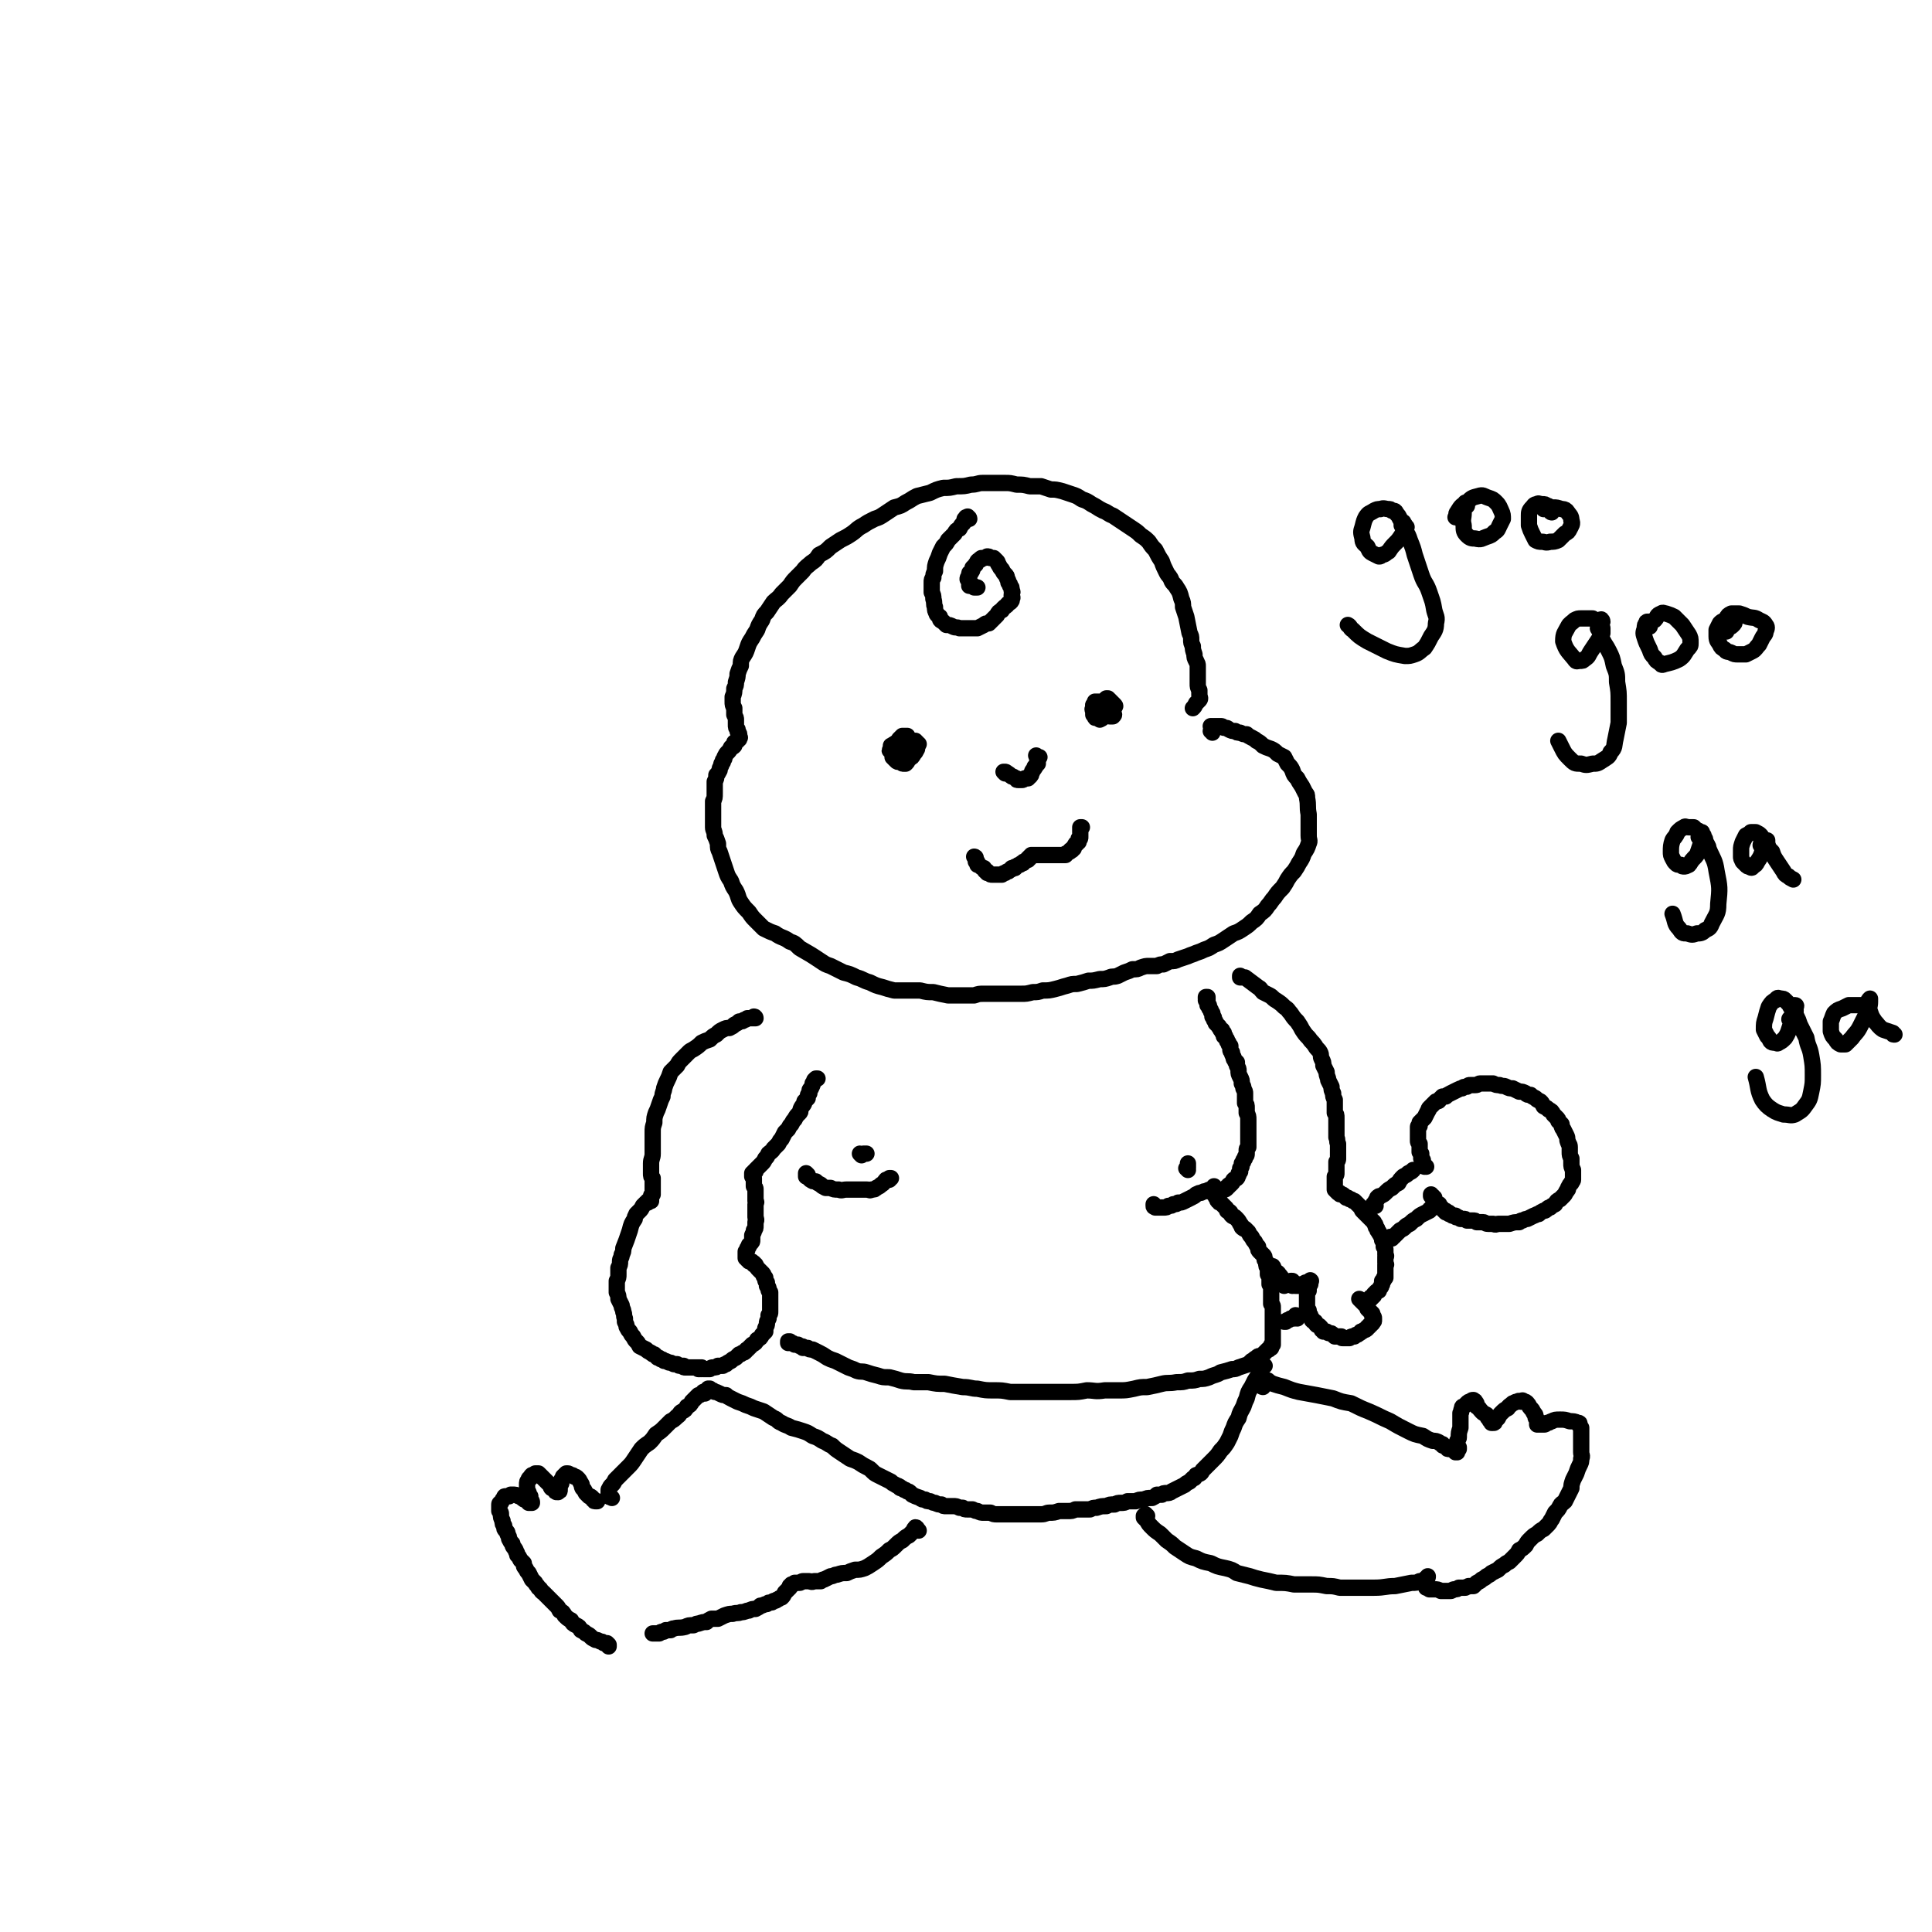 <svg viewBox='0 0 1184 1184' version='1.1' xmlns='http://www.w3.org/2000/svg' xmlns:xlink='http://www.w3.org/1999/xlink'><g fill='none' stroke='#000000' stroke-width='10' stroke-linecap='round' stroke-linejoin='round'><path d='M743,449c0,-1 -1,-1 -1,-1 0,-1 1,0 1,0 0,-1 0,-1 0,-3 0,0 0,0 0,0 0,1 -1,0 -1,0 0,0 0,0 1,0 0,1 0,1 1,0 1,0 1,0 2,0 1,0 1,0 2,0 1,0 1,0 2,1 2,0 2,0 3,1 2,1 2,1 4,1 1,1 1,1 3,1 2,1 2,1 4,1 1,1 1,1 3,2 2,1 2,1 3,2 2,1 2,1 4,3 2,1 2,1 5,2 2,1 2,1 4,3 2,1 2,1 4,2 1,2 1,2 2,4 2,2 2,2 3,4 1,3 1,3 3,5 1,2 1,2 3,5 1,2 1,2 2,4 1,1 1,1 1,3 1,5 0,5 1,10 0,6 0,6 0,13 0,3 1,3 0,5 -1,3 -1,3 -3,6 -1,3 -1,3 -3,6 -1,2 -1,2 -3,5 -2,2 -2,2 -4,5 -1,2 -1,2 -3,5 -3,3 -3,3 -5,6 -2,2 -2,3 -4,5 -2,3 -2,3 -5,5 -2,3 -2,3 -5,5 -2,2 -2,2 -5,4 -3,2 -3,2 -6,3 -3,2 -3,2 -6,4 -3,2 -3,2 -6,3 -3,2 -3,2 -6,3 -2,1 -2,1 -5,2 -2,1 -3,1 -5,2 -3,1 -3,1 -6,2 -2,1 -2,1 -5,1 -2,1 -2,1 -4,2 -2,0 -2,0 -4,1 -3,0 -3,0 -5,0 -2,0 -2,0 -5,1 -2,1 -2,1 -5,1 -2,1 -2,1 -5,2 -2,1 -2,1 -4,2 -3,1 -3,0 -5,1 -3,1 -3,1 -6,1 -4,1 -4,1 -7,1 -3,1 -3,1 -7,2 -3,0 -3,0 -6,1 -4,1 -3,1 -7,2 -4,1 -4,1 -8,1 -3,1 -3,1 -6,1 -4,1 -4,1 -7,1 -4,0 -4,0 -7,0 -4,0 -4,0 -8,0 -4,0 -4,0 -8,0 -3,0 -3,0 -6,1 -4,0 -4,0 -8,0 -4,0 -4,0 -8,0 -5,-1 -5,-1 -9,-2 -4,0 -4,0 -8,-1 -4,0 -4,0 -8,0 -4,0 -4,0 -8,0 -4,-1 -4,-1 -7,-2 -4,-1 -4,-1 -8,-3 -4,-1 -4,-2 -8,-3 -4,-2 -4,-2 -8,-3 -4,-2 -4,-2 -8,-4 -3,-1 -3,-1 -6,-3 -6,-4 -6,-4 -13,-8 -3,-3 -3,-3 -6,-4 -4,-3 -5,-2 -9,-5 -3,-1 -3,-1 -7,-3 -2,-2 -2,-2 -5,-5 -2,-2 -2,-2 -4,-5 -3,-3 -3,-3 -5,-6 -2,-3 -1,-3 -3,-7 -2,-3 -2,-3 -3,-6 -2,-3 -2,-3 -3,-6 -1,-3 -1,-3 -2,-6 -1,-3 -1,-3 -2,-6 -1,-2 -1,-2 -1,-5 -1,-3 -1,-3 -2,-5 0,-3 -1,-3 -1,-5 0,-2 0,-3 0,-5 0,-3 0,-3 0,-5 0,-3 0,-3 0,-6 1,-2 1,-2 1,-5 0,-2 0,-2 0,-4 0,-2 0,-2 0,-3 1,-2 1,-2 1,-4 1,-1 1,-1 2,-3 0,-1 0,-1 1,-3 0,-1 0,-1 1,-2 0,-1 0,-1 0,-1 1,-1 1,-1 1,-2 1,-2 1,-2 2,-3 1,-1 1,-1 2,-3 1,0 1,0 2,-1 0,-1 0,-1 0,-2 1,0 1,0 1,0 0,-1 0,-1 1,-1 0,-1 0,0 0,-1 1,0 1,0 1,0 0,-1 0,-1 0,-1 0,0 0,0 0,0 0,0 0,0 0,0 0,0 0,0 0,0 1,0 0,0 0,0 0,0 0,0 0,0 0,0 0,0 0,0 0,0 0,0 0,0 0,0 0,0 0,0 0,-1 0,-1 0,-1 0,-1 0,-1 0,-1 0,-1 -1,-1 -1,-2 0,0 0,0 0,-1 -1,-1 -1,-1 -1,-3 0,-1 0,-1 0,-3 0,-1 0,-1 -1,-3 0,-2 0,-2 0,-4 -1,-2 -1,-2 -1,-4 0,-1 0,-1 0,-3 1,-2 1,-3 1,-5 1,-2 1,-2 1,-4 1,-3 1,-3 1,-5 1,-3 1,-3 2,-5 0,-3 0,-3 1,-5 2,-3 2,-3 3,-6 1,-3 1,-3 3,-6 1,-2 1,-2 3,-5 1,-3 1,-3 3,-6 1,-3 1,-3 3,-5 2,-3 2,-3 4,-6 2,-2 3,-2 5,-5 3,-3 3,-3 5,-5 2,-3 2,-3 4,-5 2,-2 2,-2 4,-4 2,-3 3,-3 5,-5 3,-2 3,-2 5,-5 4,-2 4,-2 7,-5 3,-2 3,-2 6,-4 4,-2 4,-2 7,-4 3,-2 3,-3 7,-5 3,-2 3,-2 7,-4 3,-1 3,-1 6,-3 3,-2 3,-2 6,-4 4,-1 4,-1 7,-3 4,-2 3,-2 7,-4 4,-1 4,-1 8,-2 4,-2 4,-2 8,-3 4,0 4,0 8,-1 5,0 5,0 9,-1 4,0 4,-1 7,-1 3,0 3,0 7,0 3,0 3,0 7,0 3,0 3,0 7,1 4,0 4,0 8,1 3,0 3,0 7,0 3,1 3,1 6,2 3,0 3,0 7,1 3,1 3,1 6,2 3,1 3,1 6,3 3,1 3,1 6,3 4,2 3,2 7,4 3,1 3,2 6,3 3,2 3,2 6,4 3,2 3,2 6,4 3,2 3,2 5,4 3,2 3,2 5,4 2,3 2,3 4,5 2,4 2,4 4,7 1,3 1,3 3,7 1,2 2,2 3,5 1,2 2,2 3,4 2,3 2,3 3,7 1,2 1,3 1,5 1,3 1,3 2,6 1,5 1,5 2,10 1,2 1,2 1,4 0,2 0,2 1,4 0,2 0,2 1,5 0,2 0,2 1,4 1,2 1,2 1,3 0,2 0,2 0,3 0,2 0,2 0,3 0,1 0,1 0,2 0,2 0,2 0,3 0,2 0,2 1,4 0,1 0,1 0,3 0,1 1,2 0,3 -1,1 -1,1 -2,2 -1,2 -1,2 -2,3 '/><path d='M598,526c0,-1 -1,-1 -1,-1 0,0 0,0 0,0 0,0 0,0 0,0 0,0 0,0 0,0 1,1 1,1 1,1 0,0 0,0 0,1 0,0 0,0 0,1 1,0 1,0 1,1 0,0 0,0 0,1 1,0 1,0 2,1 1,1 1,1 2,1 0,1 0,1 1,2 0,0 0,0 1,0 0,1 0,1 0,1 1,0 1,0 1,0 1,1 1,1 2,1 1,0 1,0 2,0 0,0 0,0 1,0 1,0 1,0 1,0 1,0 1,0 2,0 1,-1 1,-1 2,-1 1,-1 1,-1 2,-1 1,-1 1,-1 1,-1 1,0 1,0 1,-1 1,0 1,0 2,0 0,-1 0,-1 1,-1 1,-1 1,-1 2,-1 0,0 0,0 1,-1 0,0 0,0 1,0 0,0 0,0 0,0 0,-1 0,-1 1,-1 0,0 0,0 0,0 1,-1 1,-1 1,-1 0,0 0,0 1,0 0,0 0,0 0,-1 0,0 0,0 0,0 0,0 0,0 0,0 0,0 1,0 1,0 0,-1 0,-1 0,-1 0,0 0,0 1,0 0,0 0,0 0,0 0,0 0,0 0,0 0,0 0,0 0,0 0,0 0,0 0,-1 0,0 0,0 1,0 0,0 0,0 0,0 0,0 0,0 0,0 1,0 1,0 1,0 0,0 0,0 0,0 0,0 0,0 0,0 0,0 0,0 0,0 0,0 0,0 1,0 0,0 0,0 0,0 0,0 0,0 0,0 0,0 0,0 0,0 1,0 1,0 1,0 1,0 1,0 1,0 1,0 1,0 2,0 1,0 1,0 2,0 1,0 1,0 2,0 1,0 1,0 1,0 1,0 1,0 1,0 1,0 1,0 2,0 0,0 0,0 0,0 1,0 1,0 1,0 1,0 1,0 1,0 1,0 1,0 1,0 1,0 1,0 2,0 0,0 0,0 1,0 0,-1 0,-1 1,-1 0,0 0,0 0,0 1,-1 1,-1 1,-1 1,0 1,0 1,-1 1,0 1,0 1,0 1,-1 0,-1 1,-1 0,-1 0,-1 0,-1 1,-1 1,-1 1,-1 0,-1 0,-1 1,-1 0,-1 0,-1 1,-1 0,-1 0,-1 0,-1 0,0 0,0 0,0 0,-1 0,-1 0,-1 1,0 1,0 1,-1 0,0 0,0 0,-1 0,0 0,0 0,-1 0,-1 0,-1 0,-1 0,-1 0,-1 0,-1 0,0 0,0 0,-1 0,0 0,0 0,0 0,0 0,0 0,-1 0,0 0,0 0,0 0,0 0,0 0,0 1,0 1,0 1,0 0,0 0,0 0,0 '/><path d='M616,474c0,0 -1,-1 -1,-1 0,0 0,0 1,0 0,0 -1,0 0,0 0,0 1,0 1,1 1,0 1,0 2,1 1,1 1,1 2,1 1,1 1,1 2,1 0,1 0,1 1,1 1,0 1,0 2,0 1,0 1,0 2,-1 1,0 1,0 2,0 0,-1 0,-1 1,-1 1,-1 1,-1 1,-2 1,-1 0,-1 1,-2 1,-1 1,-1 1,-2 1,0 1,-1 1,-1 1,-1 1,-1 1,-1 0,-1 0,-1 0,-1 0,0 0,0 0,-1 0,0 0,0 0,-1 0,0 0,0 0,0 -1,0 0,0 0,-1 0,0 0,0 0,0 0,0 0,0 0,0 0,0 0,0 0,0 0,0 -1,-1 -1,-1 0,0 1,1 1,1 1,0 1,0 1,0 '/><path d='M672,436c0,0 -1,-1 -1,-1 0,0 0,1 0,0 2,0 2,-1 3,-2 0,0 0,0 0,0 0,-1 0,-1 0,-1 0,0 0,0 0,0 0,-1 0,-1 -1,-1 0,0 0,0 0,0 0,0 -1,0 -1,0 -1,0 -1,0 -1,1 -1,0 -1,0 -1,1 0,1 0,1 0,2 0,0 0,0 1,1 1,0 1,0 1,0 0,0 0,0 1,0 0,0 0,0 0,0 0,-1 0,-1 0,-1 0,-1 0,-1 -1,-1 0,-1 0,-1 0,-1 0,0 0,0 -1,0 '/><path d='M558,458c0,0 -1,-1 -1,-1 0,0 0,0 1,0 0,1 0,1 0,1 0,0 0,0 0,0 0,0 0,0 0,0 1,0 1,0 2,0 1,0 1,0 2,0 0,0 0,0 0,-1 1,0 0,0 0,-1 0,0 0,0 0,-1 0,0 -1,0 -1,-1 -1,0 -1,0 -1,0 -1,1 -1,1 -1,2 0,1 0,1 0,2 0,0 0,0 1,0 0,0 0,0 1,0 0,0 0,0 1,0 0,-1 0,-1 1,-2 '/><path d='M463,624c0,0 0,-1 -1,-1 0,0 1,0 1,1 0,0 0,0 -1,0 0,0 0,0 0,0 0,0 0,0 -1,0 -1,0 -1,0 -1,0 -1,0 -1,0 -2,0 -1,1 -1,1 -2,1 -1,1 -1,1 -3,1 -1,1 -1,1 -3,2 -1,1 -1,1 -3,2 -2,0 -2,0 -4,1 -2,1 -2,1 -4,3 -2,1 -2,1 -4,3 -3,1 -3,1 -5,2 -2,2 -2,2 -5,4 -2,1 -2,1 -3,2 -2,2 -2,2 -4,4 -2,2 -2,2 -3,4 -2,2 -2,2 -4,4 -1,3 -1,3 -2,5 -1,2 -1,2 -2,5 0,2 -1,2 -1,5 -1,2 -1,2 -2,5 -1,3 -1,3 -2,5 -1,3 -1,3 -1,6 -1,3 -1,3 -1,6 0,4 0,4 0,7 0,3 0,3 0,6 0,3 -1,3 -1,6 0,2 0,2 0,4 0,1 0,1 0,2 0,2 0,2 1,3 0,1 0,1 0,2 0,1 0,1 0,3 0,1 0,1 0,2 0,2 0,2 0,3 0,0 -1,0 -1,1 0,1 0,1 0,1 0,1 0,1 0,1 0,0 0,0 0,1 0,0 0,0 0,0 0,0 0,0 0,0 0,0 0,0 0,0 -1,0 -1,0 -1,0 0,0 0,0 -1,0 0,0 0,0 0,1 -1,0 0,0 -1,0 -1,1 -1,1 -2,2 -1,2 -1,2 -2,3 -1,1 -1,1 -2,2 -1,2 -1,2 -1,3 -2,3 -2,3 -3,7 -2,6 -2,6 -4,11 0,2 0,2 -1,4 0,2 -1,2 -1,4 0,2 0,2 -1,4 0,2 0,2 0,4 0,2 0,2 -1,4 0,1 0,1 0,3 0,2 0,2 0,4 1,2 1,2 1,4 1,2 1,2 2,4 0,2 1,2 1,4 1,2 0,2 1,4 0,1 0,1 0,2 1,2 1,2 1,3 1,2 1,2 2,3 1,2 1,2 2,3 1,2 1,2 2,3 1,1 1,1 2,3 2,1 2,1 4,2 1,1 1,1 3,2 1,1 1,1 2,1 1,1 1,1 2,2 1,0 1,0 2,1 1,0 1,0 2,1 1,0 1,0 3,1 1,0 1,0 3,1 1,0 1,0 2,0 1,1 1,1 2,1 1,0 1,0 2,0 0,1 0,1 1,1 1,0 1,0 2,0 1,0 1,0 2,0 1,0 1,0 1,0 1,0 1,0 2,0 0,0 0,0 1,0 0,0 0,1 0,1 1,0 1,0 1,0 0,0 0,0 0,0 0,0 0,0 0,0 0,0 0,-1 0,-1 0,0 0,1 0,1 0,0 0,0 0,0 0,0 0,0 0,0 0,0 0,0 0,0 0,0 0,0 0,0 1,0 0,0 0,-1 0,0 0,1 0,1 0,0 0,0 0,0 1,0 0,0 0,-1 0,0 0,1 1,1 0,0 0,0 0,0 0,0 0,0 0,0 0,0 0,0 0,0 0,0 0,0 0,0 1,0 0,0 0,-1 0,0 0,1 0,1 0,0 0,0 0,0 1,0 0,0 0,-1 0,0 0,1 0,1 0,0 0,0 0,0 1,0 0,0 0,-1 0,0 0,1 0,1 0,0 0,0 0,0 1,0 0,0 0,-1 0,0 0,1 1,1 0,0 0,0 1,0 0,0 0,0 1,0 1,0 1,0 2,0 1,-1 1,-1 2,-1 2,0 2,0 3,-1 2,0 2,0 3,0 1,-1 1,-1 2,-1 1,-1 1,-1 3,-2 1,-1 1,-1 3,-2 1,-1 1,-1 2,-2 1,0 1,0 2,-1 1,0 1,0 2,-1 1,-1 0,-1 1,-1 2,-2 2,-2 3,-3 2,-1 2,-1 3,-3 2,-1 2,-1 3,-3 1,-1 1,-1 2,-2 0,-1 0,-1 0,-2 1,-2 1,-2 1,-3 0,-1 0,-1 1,-3 0,-1 0,-1 0,-2 1,-1 1,-1 1,-2 0,-1 0,-1 0,-1 0,-1 0,-1 0,-2 0,-1 0,-1 0,-2 0,-1 0,-1 0,-2 0,-1 0,-1 0,-2 0,-1 0,-1 0,-2 0,-1 0,-1 0,-1 -1,-1 -1,-1 -1,-2 0,-1 0,-1 -1,-2 0,-1 0,-1 0,-2 -1,-1 -1,-1 -1,-2 0,-1 0,-1 0,-1 -1,-1 -1,-1 -1,-1 0,-1 0,-1 -1,-2 0,0 0,0 -1,-1 0,0 0,0 -1,-1 -1,-1 -1,-1 -2,-3 0,0 0,0 -1,0 0,0 0,0 0,-1 -1,0 -1,0 -1,0 0,-1 0,-1 -1,-1 0,0 0,0 0,0 0,0 0,0 -1,0 0,0 0,-1 0,-1 0,0 0,0 0,0 -1,0 -1,0 -1,0 0,0 0,0 0,0 0,0 0,0 0,0 0,-1 0,0 0,0 0,-1 0,-1 0,-1 0,0 0,0 -1,0 0,0 0,0 0,0 0,0 0,0 0,0 0,0 0,0 0,0 1,0 0,0 0,-1 0,0 0,1 0,1 0,0 0,0 0,-1 0,0 0,0 0,0 0,0 0,0 0,0 0,0 0,0 0,0 0,-1 0,-1 0,-1 0,0 0,0 0,-1 0,0 0,0 0,-1 0,0 0,0 1,-1 0,-1 0,0 0,-1 1,-1 1,-1 1,-2 1,-1 1,-1 1,-1 1,-1 1,-1 1,-2 0,0 0,0 0,-1 0,-1 0,-1 0,-2 1,-2 1,-2 1,-3 1,-1 1,-1 1,-3 0,-1 0,-1 0,-2 1,-2 0,-2 0,-3 0,-1 0,-1 0,-2 0,-1 0,-1 0,-2 0,-1 0,-1 0,-2 0,-1 0,-1 0,-2 0,-1 1,-1 0,-2 0,-1 0,-1 0,-2 0,-1 0,-1 0,-2 0,0 0,0 0,-1 0,-1 0,-1 0,-2 0,-1 0,-1 -1,-2 0,0 0,-1 0,-1 0,-1 0,-1 0,-2 0,0 0,0 0,-1 0,0 0,0 0,-1 0,0 0,0 0,0 0,-1 -1,-1 -1,-1 0,-1 0,-1 0,-1 0,0 0,0 0,0 0,0 0,0 0,0 0,0 0,0 0,-1 1,0 1,0 1,0 0,0 0,-1 0,-1 0,0 0,0 0,0 0,0 0,0 1,0 0,-1 0,-1 0,-1 1,-1 1,-1 2,-2 1,-1 1,-1 2,-2 1,-1 1,-1 2,-3 1,-1 1,-1 2,-3 1,-1 2,-1 3,-3 1,-1 1,-1 3,-3 1,-2 1,-2 2,-3 1,-2 1,-2 2,-4 1,-1 1,-1 2,-2 1,-2 1,-2 2,-3 1,-2 1,-2 2,-3 1,-2 1,-2 3,-4 1,-1 0,-1 1,-3 1,-2 2,-2 2,-4 1,-1 1,-1 2,-2 0,-2 0,-2 1,-3 0,-2 0,-2 1,-3 1,-2 1,-2 1,-3 1,-1 1,-1 1,-2 1,-1 1,-1 1,-1 0,0 0,0 0,0 0,0 0,0 0,0 1,0 1,0 1,0 '/><path d='M740,614c0,0 -1,-1 -1,-1 0,0 1,0 1,0 0,0 0,0 0,-1 0,0 0,0 0,0 0,0 0,0 0,0 0,-1 0,-1 0,-1 0,0 -1,0 -1,0 0,0 0,0 0,0 0,0 0,0 0,0 1,1 0,0 0,0 0,0 0,0 0,0 0,0 0,0 0,0 1,1 0,0 0,0 0,0 0,0 0,0 0,0 0,0 0,0 0,0 0,0 0,1 0,0 0,0 0,0 1,0 1,0 1,0 0,1 0,1 0,1 0,0 0,0 0,1 0,1 0,1 0,2 1,0 1,0 1,1 0,1 0,1 1,2 0,1 0,1 1,2 0,0 0,0 0,1 0,0 0,0 0,1 0,0 1,0 1,1 0,1 0,1 0,1 1,1 1,1 1,2 1,1 1,1 2,2 0,1 1,1 1,2 1,0 1,0 1,1 0,1 0,1 1,1 0,1 0,1 0,2 1,0 1,0 1,1 1,1 1,1 1,2 1,1 1,1 1,2 0,0 0,0 1,1 0,1 0,1 0,2 0,1 0,1 1,2 0,1 0,1 1,3 0,1 0,1 1,2 0,1 0,1 1,1 0,1 0,1 0,2 1,2 1,2 1,3 0,2 0,2 1,4 1,2 1,2 1,4 1,2 1,2 1,3 1,2 1,2 1,3 0,2 0,2 0,3 0,2 0,2 0,3 1,1 1,1 1,3 0,1 0,1 0,3 1,2 1,2 1,4 0,2 0,2 0,3 0,3 0,3 0,6 0,1 0,1 0,2 0,1 0,1 0,3 0,1 0,1 0,3 -1,1 -1,1 -1,2 0,1 0,1 0,2 0,1 0,1 -1,2 0,1 0,1 -1,2 0,1 0,1 -1,2 0,2 0,2 -1,3 0,1 0,1 0,2 -1,1 -1,1 -1,2 -1,1 0,1 -1,2 -1,1 -1,0 -2,1 -1,1 0,1 -1,2 -1,1 -1,1 -1,1 -1,0 -1,0 -1,1 -1,0 -1,0 -1,1 -1,1 -1,1 -2,1 -1,1 -1,1 -2,1 -1,1 -1,1 -1,1 0,0 0,0 -1,0 0,0 0,0 0,0 0,0 0,0 0,0 0,1 0,0 0,1 0,0 0,0 0,0 -1,0 -1,0 -1,0 0,0 0,0 0,0 0,0 0,0 0,0 0,0 0,0 0,0 0,1 0,0 -1,0 0,0 1,0 1,0 0,0 0,0 0,0 0,1 0,0 -1,0 0,0 1,0 1,0 0,0 0,0 0,0 0,1 0,1 0,1 0,0 0,0 0,0 0,0 0,0 0,0 0,0 0,0 0,0 0,1 0,1 1,1 0,1 0,1 0,1 0,1 0,1 1,1 0,1 0,1 1,1 1,1 1,1 1,1 1,1 1,1 1,1 1,1 1,1 1,1 1,1 1,1 1,2 1,0 1,0 2,1 0,1 0,1 1,2 1,1 1,0 2,1 2,2 2,2 3,4 1,1 1,1 1,2 1,1 1,1 2,1 1,1 1,1 2,2 1,2 1,2 2,3 1,2 1,2 2,3 1,2 1,2 2,3 0,2 0,2 1,3 1,1 1,1 2,2 1,1 1,1 1,3 1,1 1,1 1,2 0,2 0,2 1,3 0,2 0,2 0,4 1,1 1,1 1,3 0,2 0,2 0,3 1,1 1,1 1,3 0,1 0,1 0,3 0,1 0,1 0,3 0,1 0,1 0,3 1,1 1,1 1,2 0,1 0,1 0,2 0,2 0,2 0,3 0,1 0,1 0,2 0,1 0,1 0,2 0,1 0,1 0,2 0,0 0,0 0,1 0,1 0,1 0,2 0,1 0,1 0,2 0,0 0,0 0,1 0,1 0,1 0,1 0,1 0,1 0,1 0,1 0,1 0,1 0,1 0,1 0,1 0,0 0,0 0,1 0,0 0,0 0,0 0,0 0,0 0,0 0,1 0,1 0,1 0,0 0,0 0,0 0,0 0,0 0,0 0,0 0,0 0,0 0,0 0,0 0,0 0,0 0,0 0,0 -1,0 -1,0 -1,1 0,0 0,0 0,0 0,0 0,0 0,1 -1,0 -1,0 -1,0 0,1 0,1 -1,1 -1,1 -1,1 -1,1 -1,1 -1,1 -1,1 -1,1 -1,1 -1,1 -1,1 -1,1 -2,1 -1,0 -1,0 -2,1 -2,1 -1,1 -3,2 -1,1 -1,1 -2,2 -3,1 -3,1 -6,2 -2,1 -2,1 -4,1 -3,1 -3,1 -7,2 -3,2 -3,1 -7,3 -3,1 -3,1 -6,1 -3,1 -3,1 -7,1 -3,1 -3,1 -7,1 -5,1 -5,0 -9,1 -4,1 -4,1 -9,2 -4,0 -4,0 -8,1 -5,1 -5,1 -9,1 -5,0 -5,0 -9,0 -6,1 -6,0 -11,0 -5,1 -5,1 -10,1 -4,0 -4,0 -8,0 -5,0 -5,0 -10,0 -5,0 -5,0 -10,0 -5,0 -5,0 -9,0 -5,-1 -5,-1 -10,-1 -5,0 -5,0 -10,-1 -4,0 -4,-1 -9,-1 -6,-1 -6,-1 -11,-2 -5,0 -5,0 -10,-1 -4,0 -4,0 -9,0 -4,-1 -4,0 -8,-1 -3,-1 -3,-1 -7,-2 -4,0 -4,0 -7,-1 -4,-1 -4,-1 -7,-2 -3,-1 -3,0 -6,-1 -2,-1 -2,-1 -5,-2 -2,-1 -2,-1 -4,-2 -2,-1 -2,-1 -4,-2 -3,-1 -3,-1 -5,-2 -3,-2 -3,-2 -5,-3 -2,-1 -2,-1 -4,-2 -2,0 -2,0 -3,-1 -1,0 -1,0 -3,0 0,-1 0,-1 -1,-1 -1,0 -1,0 -2,-1 0,0 0,0 -1,0 -1,0 -1,0 -1,0 -1,-1 -1,-1 -2,-1 -1,0 -1,0 -1,0 0,-1 0,-1 0,-1 -1,0 -1,0 -1,0 0,1 0,1 0,1 '/><path d='M436,852c0,0 -1,-1 -1,-1 0,0 0,0 0,0 0,0 0,0 0,0 0,0 0,0 0,0 0,1 -1,0 -1,0 0,0 1,0 1,0 0,0 0,1 1,1 1,0 1,0 2,1 1,0 1,0 3,1 2,1 2,1 4,1 1,1 1,1 3,2 2,1 2,1 4,2 3,1 3,1 5,2 3,1 3,1 5,2 3,1 3,1 6,2 3,2 3,2 6,4 3,1 2,2 5,3 3,2 3,1 6,3 4,1 4,1 7,2 3,1 3,1 6,3 3,1 3,1 6,3 3,1 3,2 6,3 2,2 2,2 5,4 3,2 3,2 6,4 3,1 3,1 5,2 3,2 3,2 5,3 2,1 2,1 3,2 2,2 2,2 4,3 2,1 2,1 4,2 2,1 2,1 4,2 1,1 1,1 3,2 1,1 1,0 2,1 1,0 0,1 1,1 1,0 1,0 2,1 1,0 1,0 2,1 1,0 1,0 2,1 0,0 0,0 1,1 2,1 2,1 5,2 1,1 1,1 3,1 1,1 1,1 3,1 2,1 2,1 3,1 2,1 2,1 4,1 1,1 1,1 3,1 2,0 2,0 4,0 2,0 2,0 4,1 1,0 1,0 2,0 1,1 1,1 3,1 1,0 1,0 3,0 2,1 2,1 3,1 2,1 2,1 4,1 2,0 2,0 4,0 2,1 2,1 4,1 3,0 3,0 6,0 3,0 3,0 6,0 3,0 3,0 5,0 3,0 3,0 5,0 2,0 2,0 5,0 3,0 3,-1 5,-1 3,0 3,0 6,-1 3,0 3,0 5,0 3,0 3,0 5,-1 2,0 2,0 4,0 3,0 3,0 5,0 2,-1 2,-1 4,-1 3,-1 3,-1 6,-1 2,-1 2,-1 5,-1 2,-1 2,-1 4,-1 2,0 2,0 4,-1 2,0 2,0 5,0 2,-1 2,-1 5,-1 2,-1 2,-1 5,-1 2,-1 2,-1 3,-2 2,0 2,0 3,0 1,-1 1,-1 3,-1 1,0 2,0 3,-1 2,-1 2,-1 4,-2 2,-1 2,-1 4,-2 1,-1 1,-1 3,-2 1,-1 1,-1 2,-2 1,0 1,0 2,-2 3,-1 3,-1 4,-3 3,-3 3,-3 6,-6 3,-3 3,-3 5,-6 2,-2 2,-2 4,-5 1,-2 1,-2 2,-4 1,-3 1,-3 2,-5 1,-3 1,-3 3,-6 1,-4 1,-3 3,-7 1,-3 1,-3 2,-5 1,-4 1,-4 3,-7 1,-2 1,-2 2,-4 2,-3 2,-3 4,-7 1,-1 1,-1 1,-1 1,-1 0,-1 1,-1 0,0 0,0 0,0 0,0 0,0 0,0 0,0 0,0 0,0 0,0 0,0 -1,0 '/><path d='M432,854c-1,0 -1,0 -1,-1 0,0 0,1 0,1 0,0 0,0 0,0 -1,0 -1,0 -1,0 -1,1 -1,1 -2,1 -1,1 -1,1 -2,2 -1,1 -1,1 -2,2 -1,2 -1,2 -3,3 -1,2 -1,2 -3,3 -2,1 -1,2 -3,3 -2,2 -2,2 -4,3 -2,2 -2,2 -4,4 -2,2 -2,2 -5,4 -2,3 -2,3 -4,5 -3,2 -3,2 -5,4 -2,3 -2,3 -4,6 -2,3 -2,3 -4,5 -2,2 -2,2 -4,4 -2,2 -2,2 -4,4 -1,2 -1,2 -2,3 -1,1 -1,1 -2,3 0,1 0,1 0,2 0,1 0,2 0,2 1,1 1,0 2,1 '/><path d='M563,938c-1,0 -1,-1 -1,-1 -1,0 0,0 0,0 0,0 0,-1 -1,-1 -1,1 -1,2 -2,3 -1,1 -1,1 -2,2 -2,1 -2,1 -4,3 -2,1 -2,1 -4,3 -2,2 -2,2 -4,3 -2,2 -2,2 -5,4 -2,2 -2,2 -5,4 -3,2 -3,2 -5,3 -3,1 -3,1 -6,1 -3,1 -3,1 -5,2 -3,0 -3,0 -6,1 -2,0 -2,1 -4,1 -2,1 -2,1 -4,2 -1,0 -1,0 -2,1 -1,0 -1,0 -2,0 -1,0 -1,0 -2,0 -2,1 -2,0 -3,0 -1,0 -1,0 -2,0 -1,0 -1,0 -2,0 -1,0 -1,1 -2,1 0,0 0,0 -1,0 0,0 0,0 -1,0 0,0 0,0 0,0 -1,0 -1,0 -1,0 0,0 0,0 0,0 -1,1 -1,1 -1,1 -1,0 -1,0 -1,0 0,1 0,1 -1,1 0,1 0,1 0,1 -1,1 -1,1 -1,1 -1,1 -1,1 -2,2 -1,2 -1,2 -2,3 0,0 -1,0 -2,1 -1,0 -1,1 -2,1 -1,0 -1,0 -2,1 -2,0 -2,0 -3,1 -2,0 -2,1 -4,1 -1,1 -1,1 -3,2 -2,0 -2,0 -4,1 -2,0 -2,1 -5,1 -2,1 -2,0 -5,1 -2,0 -2,0 -5,1 -2,1 -2,1 -4,2 -2,0 -2,0 -4,0 -2,1 -2,1 -3,2 -2,0 -2,0 -5,1 -1,0 -1,0 -3,1 -3,0 -3,0 -5,1 -4,1 -4,0 -7,1 -1,0 -1,0 -2,1 -1,0 -1,0 -3,0 -1,1 -1,1 -2,1 -1,0 -1,0 -2,1 0,0 0,0 -1,0 0,0 0,0 -1,0 -1,0 -1,0 -1,0 -1,0 -1,0 -1,0 0,0 0,0 0,0 '/><path d='M373,1009c0,0 0,-1 -1,-1 0,0 1,0 1,1 0,0 0,-1 0,-1 0,0 0,0 0,0 -1,-1 -1,-1 -1,-1 -1,0 -1,0 -2,0 -1,-1 -1,-1 -2,-1 -2,-1 -2,-1 -3,-1 -2,-1 -2,-1 -3,-2 -1,-1 -1,-1 -3,-2 -1,-1 -1,-1 -3,-2 -1,-2 -1,-2 -3,-3 -2,-1 -2,-1 -3,-3 -2,-1 -2,-1 -4,-3 -1,-2 -1,-2 -3,-3 -1,-2 -1,-2 -2,-3 -1,-1 -1,-1 -2,-2 -1,-1 -1,-1 -2,-2 -1,-1 -1,-1 -2,-2 -1,-1 -1,-1 -2,-2 -2,-1 -1,-2 -3,-3 -1,-2 -1,-1 -2,-3 -1,-1 -1,-1 -2,-2 -1,-2 -1,-2 -2,-4 -1,-1 -1,-1 -2,-3 -1,-1 -1,-1 -1,-3 -1,-1 -1,-1 -2,-2 -1,-2 -1,-2 -2,-3 0,-2 -1,-2 -1,-3 -1,-2 -2,-2 -2,-4 -1,-1 -1,-1 -2,-3 0,-1 0,-1 -1,-3 0,-1 0,-1 -1,-2 -1,-1 -1,-1 -1,-3 -1,-1 -1,-1 -1,-3 -1,-2 -1,-2 -1,-4 0,-1 0,-1 -1,-2 0,-1 0,-1 0,-2 0,0 0,0 0,-1 0,0 0,0 0,-1 0,-1 1,-1 1,-1 1,-2 1,-2 2,-3 0,-1 0,-1 1,-1 0,0 0,0 0,0 1,0 1,0 2,0 0,-1 0,0 1,-1 1,0 1,0 1,0 2,0 2,0 4,1 1,0 1,0 2,1 1,1 1,1 2,1 1,1 1,1 1,1 1,0 1,0 1,1 0,0 0,0 1,0 0,0 0,0 0,0 0,0 0,0 1,0 0,0 0,0 0,0 0,0 0,0 0,0 0,-1 0,-1 -1,-2 0,-1 0,-1 0,-2 -1,-1 -1,-1 -1,-2 0,-1 -1,-1 -1,-2 0,-2 0,-2 0,-3 0,-2 0,-2 1,-3 0,-1 0,-1 1,-1 0,-1 0,-1 1,-2 1,0 1,0 2,-1 1,0 1,0 2,0 0,0 0,0 1,1 1,1 1,1 2,2 1,1 1,1 2,2 1,1 1,1 2,2 1,1 0,1 1,2 1,0 1,0 1,0 1,1 1,1 1,1 0,1 0,1 1,1 0,0 0,0 0,0 0,1 0,0 1,0 0,0 0,1 0,0 1,0 1,0 1,-1 0,-2 0,-2 1,-4 0,-1 0,-1 0,-2 1,-1 1,-1 1,-2 1,-1 1,-1 1,-1 1,-1 1,-1 1,-1 0,0 0,0 1,0 1,0 1,1 2,1 1,0 1,0 2,1 1,0 1,0 2,1 1,1 1,1 2,3 1,1 0,1 1,3 1,1 1,1 2,3 1,1 1,1 2,2 1,0 1,0 2,1 0,0 0,0 0,0 0,1 0,1 1,1 0,1 0,1 1,1 1,0 1,0 1,0 '/><path d='M703,929c0,0 -1,0 -1,-1 0,0 0,1 0,1 0,0 0,0 -1,0 0,0 0,0 0,0 0,0 0,0 0,1 0,0 0,0 0,0 0,0 0,0 0,0 1,1 1,1 2,2 1,2 1,2 3,4 2,2 2,2 5,4 2,2 2,2 4,4 3,2 3,2 5,4 3,2 3,2 6,4 3,2 3,2 7,3 4,2 4,2 9,3 4,2 4,2 9,3 4,1 4,1 7,3 4,1 4,1 8,2 3,1 3,1 7,2 5,1 5,1 9,2 6,0 6,0 11,1 5,0 5,0 11,0 4,0 4,0 9,1 4,0 4,0 8,1 5,0 5,0 9,0 6,0 6,0 12,0 7,0 7,-1 13,-1 5,-1 5,-1 10,-2 3,0 3,0 5,-1 1,0 1,0 2,0 1,-1 1,-1 2,-2 1,0 1,0 1,-1 '/><path d='M774,850c0,0 -1,0 -1,-1 0,0 0,0 0,0 1,-1 1,-1 1,-2 0,0 0,0 1,0 0,-1 0,-1 0,-1 1,0 1,0 2,0 1,1 1,1 3,2 3,1 3,1 7,2 5,2 5,2 9,3 5,1 6,1 11,2 5,1 5,1 10,2 5,2 5,2 11,3 6,3 6,3 11,5 7,3 6,3 13,6 5,3 5,3 11,6 4,2 4,2 9,3 3,2 3,2 6,3 2,0 2,0 4,1 1,1 1,1 2,1 0,1 0,1 1,1 1,1 1,1 2,1 0,1 0,1 1,1 0,0 0,0 0,0 0,0 0,0 0,0 1,0 0,0 0,-1 0,0 0,1 0,1 0,0 0,0 0,0 1,0 0,0 0,-1 0,0 0,1 0,1 0,0 0,0 0,0 0,0 0,0 0,0 0,0 0,0 0,0 '/><path d='M893,890c0,0 -1,-1 -1,-1 0,0 0,1 0,1 1,-1 1,-1 1,-1 0,-1 0,-1 1,-1 0,0 0,0 0,0 0,-1 0,-1 0,-1 0,0 0,0 -1,-1 0,-1 0,-1 0,-2 0,-2 1,-2 1,-3 0,-3 0,-3 1,-6 0,-2 0,-2 0,-5 0,-2 0,-2 0,-4 1,-1 0,-1 1,-3 0,-1 0,-1 1,-1 1,-1 1,-1 2,-2 1,-1 1,-1 2,-1 1,-1 1,-1 2,-1 0,1 1,0 1,1 1,1 1,1 1,3 2,1 1,1 3,3 1,1 1,1 3,2 1,1 0,1 1,2 1,0 1,0 1,1 0,0 0,0 0,0 0,1 0,1 1,1 0,0 0,0 0,1 0,0 0,0 1,0 0,0 0,0 0,0 1,0 1,0 1,-1 0,0 0,0 1,-1 0,0 0,0 1,-1 1,-2 1,-2 2,-3 2,-2 2,-2 4,-3 1,-2 1,-1 3,-3 1,0 1,-1 3,-1 1,-1 1,0 2,0 1,-1 1,-1 2,0 1,0 1,0 2,1 1,1 1,2 2,3 1,1 1,1 2,3 1,1 1,1 1,2 0,1 0,1 1,2 0,0 0,0 0,0 0,1 0,1 0,1 0,1 0,1 0,1 0,0 0,0 0,1 0,0 0,0 1,0 0,0 0,0 1,0 1,0 1,0 2,0 1,0 1,0 2,-1 2,0 2,-1 3,-1 2,-1 2,-1 5,-1 3,0 3,0 6,1 2,0 3,0 5,1 1,0 1,0 1,1 0,1 0,1 1,2 0,1 0,1 0,3 0,2 0,2 0,4 0,2 0,2 0,4 0,2 0,2 0,4 0,2 1,2 0,4 0,2 0,2 -1,4 -1,2 -1,2 -2,5 -1,2 -1,2 -2,4 -1,3 -1,3 -1,5 -1,2 -1,2 -2,4 -1,2 -1,2 -2,4 -2,2 -2,1 -3,3 -1,2 -1,2 -3,4 -1,2 -1,2 -2,4 -1,1 -1,2 -2,3 -2,2 -2,2 -3,3 -2,1 -2,1 -4,3 -2,1 -2,1 -4,3 -2,2 -2,2 -3,4 -2,2 -2,2 -4,3 -1,2 -1,2 -3,4 -1,1 -1,1 -3,3 -2,1 -2,1 -3,2 -2,1 -2,1 -4,3 -2,1 -2,1 -4,2 -1,1 -1,1 -3,2 -1,1 -1,1 -3,2 -1,1 -1,1 -3,2 -1,1 -1,1 -2,2 -1,0 -2,0 -3,0 -1,1 -1,0 -2,1 -2,0 -2,0 -4,0 -1,1 -1,1 -3,1 -1,0 -1,1 -2,1 -1,0 -1,0 -2,0 -1,0 -1,0 -2,0 -1,0 -1,0 -2,0 -2,-1 -2,-1 -4,-1 -1,0 -1,0 -3,0 -1,-1 -1,-1 -2,-1 '/><path d='M761,599c0,0 -1,-1 -1,-1 0,0 0,1 0,1 1,0 1,0 1,0 1,0 1,0 1,0 0,0 0,0 1,0 0,0 0,0 0,0 4,3 4,3 8,6 2,1 1,1 3,3 2,1 2,1 4,2 2,1 2,2 4,3 3,2 3,2 5,4 3,2 2,2 4,4 2,3 2,3 4,5 2,3 2,3 3,5 2,3 2,3 4,5 2,3 2,2 4,5 1,2 2,2 3,4 1,2 0,2 1,4 1,2 1,2 1,4 1,2 1,2 2,4 0,3 1,3 1,5 1,2 1,2 2,4 0,2 0,2 1,4 0,2 0,2 1,4 0,2 0,2 0,4 0,2 0,2 0,4 1,1 1,1 1,3 0,2 0,2 0,3 0,2 0,2 0,3 0,2 0,2 0,3 0,2 0,2 0,3 1,2 0,2 1,4 0,1 0,1 0,3 0,2 0,2 0,3 0,2 0,2 0,3 0,1 0,1 -1,2 0,1 0,1 0,1 0,1 0,1 0,2 0,1 0,1 0,2 0,1 0,1 0,2 0,1 0,1 -1,2 0,0 0,0 0,1 0,1 0,1 0,1 0,0 0,0 0,1 0,0 0,0 0,1 0,0 0,0 0,1 0,0 0,0 0,1 0,0 0,0 0,0 0,0 0,0 0,1 0,0 0,0 0,0 0,0 0,0 0,1 0,0 0,0 1,1 0,0 0,0 0,0 0,0 0,0 0,0 1,1 1,1 1,1 0,0 0,0 1,0 0,1 0,1 1,1 1,0 1,0 2,1 0,0 0,0 1,1 0,0 0,0 1,0 1,1 1,1 2,1 1,1 1,1 2,1 1,1 1,1 2,2 1,1 1,1 2,2 1,1 0,1 1,2 1,1 1,1 2,2 1,1 1,1 2,2 1,1 1,1 2,2 0,0 0,0 1,1 0,1 1,1 1,2 0,1 0,1 1,2 0,1 0,1 1,2 0,1 1,1 1,2 1,1 1,1 1,3 1,1 1,1 1,2 0,1 0,1 0,2 1,1 1,1 1,2 0,1 0,1 0,1 0,1 0,1 0,2 1,1 0,1 0,1 0,1 0,1 0,2 0,1 0,1 0,2 0,1 1,1 0,1 0,1 0,1 0,2 0,1 0,1 0,2 0,1 0,1 0,2 0,1 0,1 0,2 -1,0 -1,0 -1,1 0,1 0,1 -1,1 0,1 0,1 0,2 -1,1 0,1 -1,2 0,0 0,0 0,0 -1,1 -1,1 -1,2 -1,0 -1,0 -2,1 0,1 0,0 -1,1 0,0 0,0 0,0 0,1 0,1 0,1 -1,0 -1,0 -1,1 0,0 0,0 -1,0 0,1 0,1 0,1 -1,0 -1,0 -1,0 0,1 0,1 -1,1 0,0 0,0 -1,0 0,0 0,0 0,0 0,0 0,0 0,0 -1,0 -1,0 -1,0 0,0 0,0 -1,0 0,0 0,0 -1,0 0,0 0,0 0,0 0,0 0,0 0,0 0,0 0,0 -1,-1 0,0 1,1 1,1 0,0 0,0 0,0 0,0 0,0 0,0 0,0 0,0 1,1 0,0 0,0 1,1 0,0 0,0 0,0 1,1 1,1 1,1 1,1 1,1 1,2 1,1 1,1 2,2 0,0 0,0 1,1 0,1 0,1 0,2 1,0 1,0 1,1 0,0 0,0 0,1 0,0 0,0 0,0 0,0 0,0 0,0 0,1 0,1 -1,1 0,0 0,0 0,1 -1,0 -1,0 -1,1 -1,0 -1,0 -1,1 -1,0 -1,0 -1,1 -1,1 -1,1 -2,1 -1,1 -1,1 -2,1 0,1 -1,1 -1,1 -1,1 -1,1 -2,1 -1,1 -1,1 -1,1 -1,0 -1,0 -1,0 -1,0 -1,0 -2,1 -1,0 -1,0 -2,0 -1,0 -1,0 -1,0 -1,0 -1,0 -1,0 -1,0 -1,0 -1,-1 -1,0 -1,0 -1,0 -1,0 -1,0 -1,0 -1,0 -1,0 -2,0 -1,-1 -1,-1 -1,-1 -1,-1 -1,-1 -2,-1 -1,0 -1,0 -2,-1 0,0 0,0 -1,0 0,0 0,0 -1,0 0,-1 0,-1 -1,-1 0,-1 0,-1 -1,-2 -1,-1 -1,-1 -2,-1 -1,-1 -1,-1 -1,-2 -1,0 -1,0 -2,-1 0,0 0,0 0,-1 -1,-1 -1,-1 -1,-2 0,0 -1,0 -1,-1 0,0 0,0 0,-1 0,0 0,0 0,-1 -1,-1 -1,-1 -1,-1 0,-1 0,-1 0,-2 0,-1 0,-1 0,-3 0,-1 0,-1 0,-3 0,0 0,0 0,-1 0,0 0,0 0,-1 0,0 0,0 0,0 0,-1 0,-1 1,-1 0,0 0,0 0,-1 0,0 0,0 0,0 0,0 0,0 0,0 0,-1 0,-1 0,-1 0,0 0,0 0,0 0,-1 0,-1 0,-1 0,0 0,0 0,0 0,0 0,0 0,-1 0,0 0,0 0,0 0,0 0,0 1,0 0,-1 0,-1 0,-1 0,0 0,0 0,0 0,-1 0,-1 0,-1 0,0 0,0 0,0 0,0 0,0 0,0 1,0 0,0 0,0 0,-1 0,0 0,0 0,0 0,0 0,0 1,0 0,0 0,0 0,-1 0,0 0,0 0,0 0,0 0,0 0,0 0,0 0,0 0,0 0,0 0,0 0,0 0,0 0,0 '/><path d='M800,788c0,0 -1,-1 -1,-1 0,0 1,0 1,0 0,0 0,0 0,-1 0,0 0,0 0,0 0,0 0,0 0,0 -1,1 -1,1 -2,1 -1,0 -1,0 -1,1 -1,0 -1,0 -1,0 -1,0 -1,0 -2,0 0,0 0,0 -1,-1 0,0 0,0 -1,0 -1,-1 -1,-1 -2,-1 -1,0 -1,0 -1,0 -1,0 -1,0 -1,0 -1,-1 -1,-1 -2,-1 0,-1 0,-1 -1,-2 0,-1 0,-1 -1,-1 0,-1 0,-1 -1,-2 0,0 -1,0 -1,0 -1,-1 -1,-1 -1,-2 -1,0 0,-1 -1,-2 '/><path d='M594,318c0,-1 -1,-1 -1,-1 0,-1 0,0 0,0 0,0 0,0 -1,0 0,0 0,0 0,0 0,0 0,0 0,0 0,0 0,0 0,0 0,0 0,0 0,1 -1,0 -1,0 -1,1 0,1 0,1 -1,2 -1,1 -1,1 -2,3 -2,1 -2,1 -3,3 -2,2 -2,2 -4,4 -1,2 -1,2 -3,4 -1,2 -1,2 -2,4 -1,3 -1,3 -2,5 -1,3 -1,3 -1,6 -1,2 -1,2 -1,4 -1,1 -1,1 -1,3 0,1 0,1 0,3 0,1 0,1 0,3 1,2 1,2 1,4 1,3 0,3 1,5 0,2 0,2 1,4 0,1 1,1 2,2 0,2 0,2 2,3 1,1 1,1 2,2 2,0 2,0 4,1 2,1 2,0 4,1 2,0 2,0 4,0 2,0 2,0 4,0 2,0 2,0 3,0 2,-1 2,-1 4,-2 1,-1 1,-1 3,-1 1,-1 1,-1 3,-3 1,-1 1,-1 2,-2 1,-2 1,-2 3,-3 1,-2 2,-2 3,-3 1,-2 2,-1 3,-3 0,0 0,0 0,-1 1,-1 0,-1 0,-2 0,-2 1,-2 0,-3 0,-2 0,-2 -1,-3 0,-1 0,-1 -1,-2 0,-1 0,-1 -1,-3 0,-1 0,-1 -1,-2 -1,-1 -1,-1 -2,-3 -1,-1 -1,-1 -2,-3 -1,-1 0,-1 -1,-2 -1,-1 -1,-1 -2,-2 -1,0 -1,0 -2,0 -1,-1 -1,-1 -2,-1 -1,1 -1,1 -3,1 -1,0 -1,0 -1,1 -1,0 -1,0 -2,1 0,1 -1,1 -1,2 -1,1 -1,1 -2,2 0,2 0,1 -1,3 -1,0 -1,0 -1,1 0,1 0,1 0,2 -1,0 -1,0 -1,1 1,1 1,1 1,1 0,1 0,1 0,1 0,1 0,1 0,1 0,0 0,0 0,0 0,0 0,0 0,1 1,0 1,0 1,0 1,0 1,0 1,0 1,0 1,0 1,1 1,0 1,0 2,0 '/><path d='M495,720c0,0 -1,-1 -1,-1 0,0 0,1 0,1 0,0 0,0 0,1 1,0 1,0 1,0 0,0 0,0 1,1 0,0 0,1 1,1 1,1 1,1 3,1 1,1 1,1 3,2 1,1 1,1 3,2 2,0 2,0 3,0 2,1 2,1 5,1 2,1 2,0 5,0 3,0 3,0 5,0 2,0 2,0 4,0 2,0 2,0 3,0 2,0 2,1 3,0 2,0 2,0 3,-1 2,-1 2,-1 3,-2 2,-1 2,-2 3,-3 1,0 1,0 2,0 0,0 0,0 0,-1 0,0 0,0 0,0 1,0 1,0 1,0 '/><path d='M528,708c0,0 0,-1 -1,-1 0,0 1,1 1,1 0,0 0,-1 1,-1 1,0 1,0 2,0 0,0 0,0 0,0 '/><path d='M728,717c0,0 0,-1 -1,-1 0,0 1,1 1,0 0,0 0,0 0,-1 0,0 0,0 0,0 0,0 -1,0 0,0 0,-1 0,-1 0,-2 '/><path d='M557,453c0,0 -1,-1 -1,-1 0,0 0,0 0,0 0,0 0,0 0,0 0,-1 0,-1 0,-1 0,0 0,0 -1,0 0,0 0,0 0,0 -1,0 -1,0 -2,0 -1,1 -1,1 -2,2 0,1 0,1 -1,2 -1,1 -1,1 -1,3 -1,1 -1,1 -1,3 -1,1 -1,2 -1,3 1,1 1,1 2,2 1,1 1,1 3,1 1,1 1,1 2,1 0,0 0,0 1,0 1,-1 1,-1 2,-3 2,-1 2,-1 3,-3 1,-1 1,-1 2,-3 0,0 0,-1 0,-1 0,-1 -1,-1 -1,-1 -2,-1 -2,-1 -3,-1 -1,-1 -1,-1 -3,-1 -1,0 -1,0 -2,0 -2,0 -2,0 -3,0 -1,0 -1,0 -2,1 -1,0 -1,1 -2,1 0,1 0,1 0,2 -1,1 -1,1 0,1 1,2 1,1 2,2 1,1 1,1 2,2 1,0 1,0 3,0 1,0 1,0 2,-1 1,0 1,0 1,-1 0,-1 1,-2 1,-3 -1,-1 -2,-2 -4,-2 -1,0 -1,1 -1,2 '/><path d='M676,434c-1,0 -1,-1 -1,-1 -1,0 0,0 0,0 0,0 0,-1 -1,-2 0,0 0,0 0,0 -1,0 -1,0 -1,-1 0,0 0,0 0,0 -1,0 -1,0 -1,0 0,0 0,0 0,0 -1,0 -1,0 -1,0 0,1 0,1 -1,2 0,1 0,1 0,2 -1,1 0,1 0,1 0,2 0,2 0,3 0,0 0,0 1,1 0,1 0,1 1,1 1,0 1,0 1,0 1,1 1,1 1,1 2,-1 2,-1 2,-2 2,-1 2,-1 3,-2 2,-1 2,-2 3,-3 1,0 1,0 1,-1 0,0 1,0 0,-1 -1,-1 -1,-1 -3,-3 0,0 0,0 -1,-1 0,0 0,0 0,0 0,0 -1,0 -1,0 -1,1 -1,1 -2,2 0,1 0,2 -1,3 0,1 0,1 0,2 0,1 0,1 1,1 1,1 1,1 2,2 1,0 1,0 2,1 1,0 1,0 2,0 0,0 0,0 0,0 1,-1 1,-1 0,-2 0,-1 0,-1 0,-3 -1,-1 -1,-1 -1,-2 -1,-1 -1,-1 -2,-2 -1,0 -1,0 -2,0 -2,0 -2,0 -3,0 -2,1 -2,1 -3,2 0,1 0,1 0,2 -1,1 -1,1 -1,1 1,1 2,1 3,2 '/><path d='M745,731c0,-1 -1,-1 -1,-1 0,-1 1,-1 1,-1 0,-1 0,-1 0,-1 0,0 0,0 0,0 -1,0 -1,0 -1,0 0,0 0,0 0,0 1,0 0,-1 0,-1 0,0 0,1 0,1 0,0 0,0 0,0 -1,0 -1,0 -2,1 -1,0 -1,0 -3,1 -1,0 -1,0 -3,1 -1,0 -1,0 -3,1 -1,1 -1,1 -3,2 -2,1 -2,1 -4,2 -2,1 -2,1 -4,1 -1,1 -1,1 -3,1 -1,1 -1,1 -3,1 -1,1 -1,1 -3,1 -1,0 -1,0 -3,0 0,0 0,0 -1,0 -1,0 -1,0 -1,0 -1,-1 -1,0 -1,-1 0,0 0,0 0,-1 '/><path d='M843,739c-1,0 -1,-1 -1,-1 -1,0 0,0 0,0 0,0 0,-1 1,-1 0,-1 0,-1 0,-1 0,0 0,0 1,-1 0,0 0,0 0,0 0,0 -1,0 0,0 0,-1 0,-1 0,-1 1,-1 1,-1 2,-1 2,-1 2,-1 3,-2 2,-2 2,-2 4,-3 2,-2 2,-2 4,-3 1,-2 1,-2 3,-4 2,-1 2,-1 3,-2 2,-1 2,-1 3,-2 0,0 0,0 0,0 0,0 0,0 0,0 '/><path d='M853,759c0,0 -1,-1 -1,-1 0,0 1,0 1,0 0,0 0,0 1,0 1,-1 1,-1 2,-2 1,-1 1,-1 2,-2 2,-1 2,-1 3,-2 1,-1 1,-1 3,-2 2,-2 2,-2 4,-3 2,-2 2,-2 4,-3 2,-1 2,-1 4,-2 0,-1 0,-1 1,-1 0,-1 0,-1 1,-1 0,0 0,0 0,0 0,0 0,0 0,0 '/><path d='M874,715c0,0 -1,-1 -1,-1 0,0 0,0 0,1 0,0 0,0 0,0 0,0 0,0 0,0 0,0 0,0 0,0 0,0 0,0 0,0 0,-1 0,-1 0,-1 -1,0 -1,0 -1,0 0,-1 0,-1 0,-1 0,-1 0,-1 0,-2 0,0 0,0 -1,-1 0,-1 0,-1 0,-2 0,-1 0,-1 0,-1 -1,-1 -1,-1 -1,-1 0,-1 0,-1 0,-2 0,0 0,0 0,-1 0,-1 0,-1 0,-2 -1,-1 -1,-1 -1,-2 0,0 0,0 0,-1 0,-1 0,-1 0,-1 0,-1 0,-1 0,-1 0,-1 0,-1 0,-2 0,-1 0,-1 0,-1 0,-1 0,-1 0,-2 0,-1 0,-1 1,-1 0,-1 0,-1 0,-2 1,-1 1,-1 2,-2 0,0 0,0 1,-1 1,-2 1,-2 2,-4 1,-1 0,-1 1,-2 1,-1 1,-1 2,-2 1,-1 1,-1 2,-2 1,0 2,0 2,-1 1,-1 1,-1 2,-2 1,0 1,0 2,0 1,-1 1,-1 3,-2 2,-1 2,-1 4,-2 2,-1 2,-1 3,-1 1,-1 1,-1 3,-1 1,-1 1,-1 2,-1 1,0 1,0 3,0 2,0 2,-1 3,-1 2,0 2,0 4,0 2,0 2,0 4,0 2,1 2,1 4,1 2,1 2,0 4,1 2,1 2,1 4,1 2,1 2,1 4,2 2,0 2,0 4,1 1,1 1,1 3,1 1,1 1,1 3,2 1,1 1,1 3,2 1,1 1,1 2,3 2,1 2,1 3,2 2,1 2,1 3,3 1,1 1,1 2,2 1,1 1,1 1,2 1,1 1,1 2,2 0,1 0,2 1,3 1,2 1,2 2,4 1,2 0,2 1,4 0,1 1,1 1,3 0,2 0,2 0,3 0,2 0,2 1,4 0,1 0,1 0,3 0,2 0,2 1,4 0,1 0,1 0,3 0,1 0,1 0,3 0,1 -1,1 -1,2 -1,1 -1,1 -2,3 0,1 0,1 -1,2 -1,2 -1,2 -2,3 -1,1 -1,1 -2,2 -2,1 -2,1 -3,3 -2,1 -2,1 -3,2 -1,0 -1,0 -2,1 -1,1 -1,1 -2,1 -2,1 -2,1 -3,2 -2,0 -2,1 -3,1 -2,1 -2,1 -4,2 -1,0 -1,0 -3,1 -1,0 -1,0 -2,1 -3,0 -3,0 -6,1 -2,0 -2,0 -3,0 -2,0 -2,0 -4,0 -1,0 -1,1 -3,0 -1,0 -1,0 -3,0 -2,0 -2,-1 -3,-1 -2,0 -2,0 -4,0 -1,-1 -1,-1 -2,-1 -1,0 -1,0 -2,0 -1,0 -1,0 -2,0 -1,-1 -1,-1 -2,-1 -1,0 -1,0 -2,0 -1,-1 -1,-1 -2,-1 -1,0 -1,0 -1,-1 -1,0 -1,0 -2,0 0,0 0,0 -1,-1 0,0 0,0 0,0 -1,0 -1,0 -1,0 0,-1 0,-1 -1,-1 0,0 0,0 0,0 0,0 0,0 0,0 0,0 0,0 0,0 0,0 0,0 0,0 -1,0 -1,0 -1,0 0,0 0,0 0,0 0,0 0,0 0,0 0,0 0,0 0,0 1,0 0,-1 0,-1 0,0 0,1 0,1 0,0 0,0 0,0 -1,-1 -1,-1 -1,-1 0,0 0,0 0,0 -1,-1 -1,-1 -1,-1 -1,-1 0,-1 -1,-1 -1,-1 -1,-1 -1,-2 -1,0 -1,0 -2,-1 0,-1 0,-1 -1,-1 0,-1 0,-1 0,-1 0,0 0,0 0,-1 -1,0 -1,0 -1,0 0,-1 0,-1 0,-1 0,0 0,0 -1,0 0,-1 0,-1 0,-1 0,0 0,0 0,0 0,0 0,0 0,0 '/><path d='M795,808c0,-1 0,-1 -1,-1 0,-1 1,0 1,0 0,0 0,0 0,0 0,0 0,0 0,0 0,0 0,-1 -1,-1 0,0 1,1 1,1 0,0 -1,0 -1,0 0,1 0,1 -1,1 0,0 0,0 -1,0 0,0 0,0 -1,0 -1,1 -1,1 -2,1 0,0 0,0 -1,1 0,0 0,0 -1,0 0,0 0,0 0,0 '/><path d='M792,788c0,-1 -1,-1 -1,-1 0,0 0,0 0,0 1,-1 1,-1 1,-2 0,0 0,0 0,0 -1,0 -1,0 -1,0 -1,1 -1,1 -2,1 -1,0 -1,0 -2,1 0,0 0,0 0,1 '/><path d='M862,323c0,0 0,0 -1,-1 0,0 0,1 0,1 -1,-1 -1,-1 -1,-2 -1,-1 -1,-1 -2,-3 -1,-2 -1,-2 -2,-3 -1,-2 -1,-2 -3,-2 -1,-1 -1,-1 -2,-1 -2,0 -3,-1 -5,0 -2,0 -2,0 -4,1 -3,2 -3,1 -5,4 -1,2 -1,2 -2,6 -1,3 -1,3 0,7 0,3 1,3 3,5 1,2 1,3 3,4 2,1 2,1 4,2 1,0 1,0 2,-1 2,0 2,-1 4,-2 2,-3 2,-3 4,-5 2,-2 2,-2 4,-5 1,-2 1,-2 1,-4 1,-1 1,-1 1,-2 0,-1 -1,-1 -1,-2 0,0 -1,0 -1,0 0,0 0,0 0,0 0,1 0,1 0,2 1,1 1,1 2,3 2,3 2,3 3,6 2,5 2,5 3,9 2,6 2,6 4,12 2,6 3,5 5,11 2,6 2,5 3,11 1,4 2,4 1,8 0,4 -1,5 -3,8 -2,4 -2,4 -4,7 -3,2 -3,3 -6,4 -3,1 -3,1 -6,1 -6,-1 -6,-1 -11,-3 -6,-3 -6,-3 -12,-6 -5,-3 -5,-3 -9,-7 -2,-1 -1,-2 -3,-3 '/><path d='M899,310c0,0 -1,-1 -1,-1 0,0 0,0 0,0 0,-1 0,-1 0,-1 0,0 0,1 -1,2 0,2 0,2 0,4 0,4 -1,4 0,8 0,3 0,4 2,6 2,2 3,2 5,2 4,1 4,0 7,-1 3,-1 3,-1 5,-3 2,-1 2,-2 3,-4 1,-2 1,-2 2,-4 0,-2 0,-3 -1,-5 -1,-2 -1,-3 -3,-5 -2,-2 -2,-2 -5,-3 -3,-1 -3,-2 -6,-1 -4,1 -4,1 -7,4 -4,2 -4,3 -6,6 -1,1 0,2 -1,3 '/><path d='M951,314c0,0 -1,0 -1,-1 0,0 1,0 1,0 0,-1 0,-1 0,-1 0,-1 -1,-1 -1,-1 -1,-1 -1,-1 -2,-1 -1,-1 -1,-1 -3,-1 -2,0 -2,-1 -3,0 -2,0 -2,1 -3,2 -2,2 -2,3 -2,5 0,3 0,3 0,6 1,3 1,3 2,5 1,2 1,2 2,4 2,1 2,1 4,1 2,0 2,1 5,0 2,0 3,0 5,-1 2,-2 2,-2 4,-4 2,-1 2,-1 3,-3 1,-2 2,-3 1,-5 0,-3 -1,-3 -3,-6 -1,-1 -2,-1 -3,-1 -3,-1 -3,-1 -5,-1 -2,0 -2,0 -4,0 -1,0 -1,1 -2,1 '/><path d='M982,381c0,-1 -1,-2 -1,-1 0,0 0,1 0,2 0,0 0,0 -1,0 0,0 0,0 0,0 0,-1 0,-1 0,-1 -1,0 -1,0 -2,-1 -1,0 -1,0 -2,-1 -1,0 -2,0 -3,0 -2,0 -2,0 -4,0 -2,0 -2,0 -4,1 -2,2 -3,2 -4,4 -2,4 -3,4 -3,9 2,6 3,6 7,11 1,2 2,1 3,1 2,0 2,0 3,-1 3,-2 2,-2 4,-5 2,-3 2,-3 4,-6 2,-3 2,-3 3,-5 0,-2 0,-2 0,-3 0,0 0,-1 -1,-1 0,0 0,0 -1,0 0,0 0,0 0,0 -1,1 -1,1 0,2 1,3 1,3 2,6 2,4 2,3 4,7 2,4 2,4 3,9 2,5 2,5 2,10 1,6 1,6 1,12 0,7 0,7 0,13 -1,5 -1,5 -2,10 -1,4 0,5 -3,8 -1,3 -2,3 -5,5 -3,2 -3,2 -6,2 -4,1 -4,1 -7,0 -4,0 -4,0 -7,-3 -3,-3 -3,-3 -5,-7 -1,-2 -1,-2 -2,-4 '/><path d='M1011,384c0,0 -1,-1 -1,-1 0,0 0,0 1,0 0,0 0,-1 1,-2 0,0 0,0 0,0 -1,0 -1,0 -2,0 -1,0 -1,0 -1,1 -1,1 -1,1 -1,3 -1,3 -1,3 0,6 1,3 1,3 3,7 1,3 1,3 3,5 1,2 1,2 3,3 1,1 1,2 3,1 4,-1 5,-1 9,-3 3,-2 3,-3 5,-6 2,-2 2,-2 2,-4 0,-3 0,-3 -1,-5 -2,-3 -2,-3 -4,-6 -3,-3 -3,-3 -5,-5 -2,-1 -2,-1 -5,-2 -1,0 -2,-1 -3,0 -3,1 -2,2 -4,4 '/><path d='M1058,387c0,-1 -1,-1 -1,-1 0,-1 1,-1 2,-1 2,-1 2,-1 3,-2 1,-1 1,-1 1,-2 0,0 0,0 0,0 0,0 0,0 0,0 0,-1 0,-1 -1,-1 -1,0 -1,0 -2,0 -1,0 -2,0 -3,0 -2,1 -2,1 -3,2 -1,2 -1,2 -2,4 0,2 0,2 0,4 0,3 1,3 2,5 1,2 1,2 3,3 1,2 2,1 4,2 2,1 2,1 4,1 2,0 3,0 5,0 2,-1 2,-1 4,-2 2,-1 2,-2 4,-4 1,-2 1,-2 2,-4 1,-2 2,-2 2,-4 1,-2 1,-3 0,-4 -1,-2 -2,-2 -4,-3 -3,-2 -3,-1 -7,-2 -2,-1 -2,-1 -5,-2 -2,0 -3,0 -5,0 -2,1 -2,1 -3,3 0,0 0,0 0,1 '/><path d='M1042,514c0,0 -1,-1 -1,-1 0,0 1,0 1,0 1,-1 1,-1 1,-2 0,0 0,0 0,-1 -1,0 -1,0 -1,0 -1,-1 -1,-1 -2,-1 -1,-1 -1,-1 -2,-2 -2,0 -2,0 -3,0 -2,0 -2,-1 -3,0 -2,1 -2,1 -4,3 -1,3 -2,3 -3,5 -1,3 -1,4 -1,7 0,2 0,2 1,4 1,2 1,2 2,3 1,1 1,1 3,1 1,1 1,1 2,1 1,0 1,0 3,-1 1,-1 1,-2 3,-4 2,-2 2,-2 3,-5 1,-3 1,-3 2,-6 0,-1 0,-1 1,-2 0,-1 0,-1 0,-1 0,0 0,0 0,0 0,1 0,1 0,1 1,1 1,1 1,2 1,3 2,3 2,5 3,7 4,7 5,14 2,10 2,10 1,20 0,6 -1,6 -4,12 -1,3 -2,3 -4,4 -2,2 -3,2 -5,2 -3,1 -3,1 -6,0 -3,0 -3,0 -5,-3 -3,-3 -2,-4 -4,-9 '/><path d='M1080,519c0,-1 -1,-1 -1,-1 0,-1 0,0 1,0 0,0 0,-1 0,-1 0,0 0,0 0,-1 0,-1 0,-1 0,-1 -1,-2 0,-2 -1,-3 -1,-1 -1,-1 -3,-2 -1,0 -1,0 -3,0 -1,1 -1,1 -3,2 -1,2 -1,2 -2,4 -1,3 -1,3 -1,5 0,2 0,2 0,4 0,1 0,1 1,3 1,1 1,1 2,2 1,1 1,1 2,1 1,1 2,1 2,0 2,-1 2,-1 3,-3 2,-3 2,-3 3,-6 1,-2 1,-2 2,-4 0,-1 0,-1 1,-3 0,0 0,0 0,0 0,0 0,0 0,0 0,1 0,1 0,2 1,3 1,3 3,5 1,3 1,3 3,6 2,3 2,3 4,6 1,2 1,2 3,3 1,1 1,1 3,2 '/><path d='M1098,625c-1,0 -2,0 -1,-1 0,0 1,0 2,-1 1,-1 1,-1 1,-2 -1,-2 -1,-2 -2,-3 -1,-1 -1,-2 -2,-3 -1,-1 -1,-1 -2,-2 -1,-1 -1,-1 -3,-1 -2,-1 -2,0 -3,1 -2,1 -2,1 -4,4 -1,3 -1,3 -2,7 -1,3 -1,3 -1,7 1,2 1,2 2,4 1,1 1,1 2,3 1,1 1,1 3,1 1,0 1,1 2,0 2,-1 2,-1 4,-3 2,-3 2,-4 3,-7 2,-4 2,-4 3,-8 1,-2 0,-2 0,-4 1,0 1,-1 0,-1 0,0 0,1 0,1 0,1 0,1 0,2 0,2 0,2 1,4 1,2 1,2 2,5 2,4 2,4 4,8 1,6 2,5 3,11 1,6 1,6 1,12 0,5 0,5 -1,10 -1,5 -1,5 -4,9 -2,3 -3,3 -6,5 -3,1 -3,0 -7,0 -3,-1 -4,-1 -7,-3 -3,-2 -4,-3 -6,-6 -3,-6 -2,-7 -4,-14 '/><path d='M1144,620c0,-1 0,-1 -1,-1 0,0 1,0 1,0 0,0 0,0 0,-1 0,0 0,0 0,-1 -1,0 -1,0 -3,-1 -1,0 -1,0 -3,0 -2,0 -2,0 -5,0 -2,1 -2,1 -4,2 -3,1 -3,1 -5,3 -1,2 -1,3 -2,5 0,3 0,3 0,6 1,3 1,3 3,5 1,2 1,2 3,3 1,0 2,0 3,0 2,-2 2,-2 4,-4 2,-3 3,-3 5,-7 2,-4 2,-4 4,-8 1,-4 0,-4 1,-7 0,-1 0,-1 1,-2 0,0 0,0 0,0 0,1 0,1 0,2 0,3 -1,3 0,6 1,3 1,3 3,6 2,2 2,3 5,5 3,1 3,1 6,2 0,1 0,1 1,1 '/></g>
</svg>